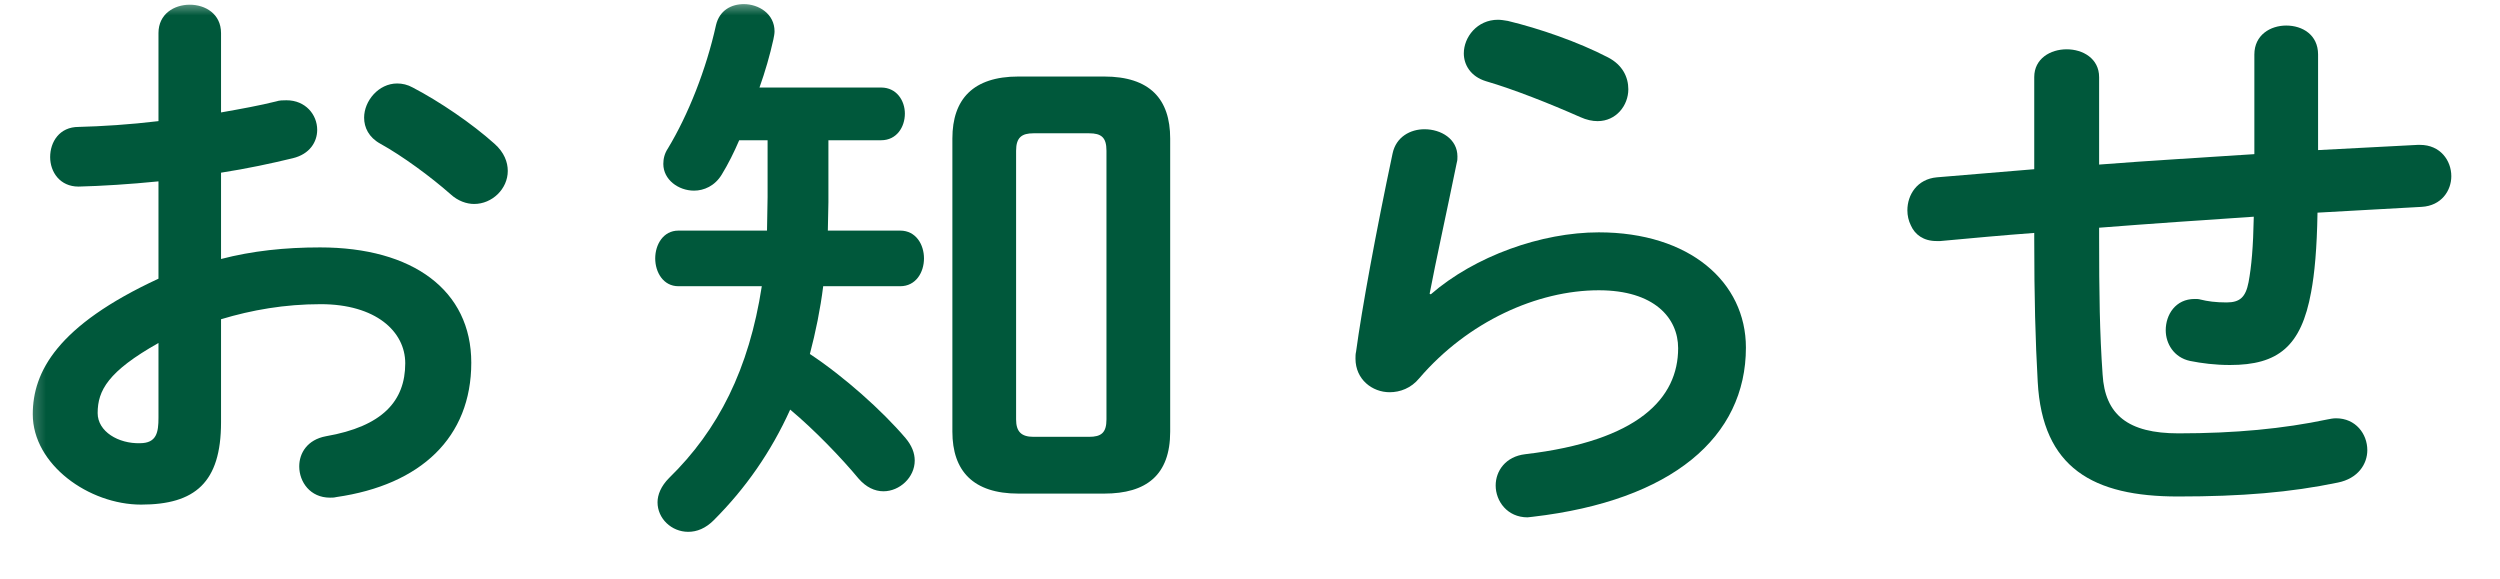 <svg width="82" height="19" viewBox="0 0 82 19" fill="none" xmlns="http://www.w3.org/2000/svg">
<mask id="mask0_411_3638" style="mask-type:alpha" maskUnits="userSpaceOnUse" x="0" y="0" width="82" height="19">
<path d="M0.5 0H81.5V19H0.5V0Z" fill="#D9D9D9"/>
</mask>
<g mask="url(#mask0_411_3638)">
<path d="M76.033 1.788V4.923L79.301 4.752H79.377C80.042 4.752 80.403 5.265 80.403 5.778C80.403 6.253 80.08 6.747 79.434 6.785C78.294 6.842 77.154 6.918 76.014 6.975C75.995 8.153 75.919 8.97 75.805 9.578C75.482 11.364 74.722 11.972 73.145 11.972C72.651 11.972 72.214 11.915 71.834 11.839C71.302 11.725 71.036 11.269 71.036 10.832C71.036 10.319 71.359 9.806 71.986 9.806C72.043 9.806 72.119 9.806 72.176 9.825C72.404 9.882 72.67 9.92 73.031 9.92C73.468 9.92 73.658 9.749 73.753 9.255C73.848 8.742 73.905 8.115 73.924 7.108C72.233 7.222 70.542 7.336 68.851 7.469V7.773C68.851 9.635 68.87 10.927 68.965 12.276C69.041 13.606 69.801 14.214 71.454 14.214C73.316 14.214 74.893 14.062 76.337 13.758C76.432 13.739 76.527 13.72 76.622 13.72C77.268 13.72 77.648 14.233 77.648 14.765C77.648 15.221 77.344 15.696 76.679 15.829C75.121 16.152 73.525 16.285 71.435 16.285C68.661 16.285 66.989 15.354 66.837 12.523C66.761 11.174 66.723 9.768 66.723 7.83V7.64C65.697 7.716 64.671 7.811 63.645 7.906H63.512C63.094 7.906 62.809 7.697 62.676 7.393C62.6 7.241 62.562 7.07 62.562 6.899C62.562 6.386 62.885 5.873 63.531 5.816C64.595 5.721 65.659 5.645 66.723 5.55V2.529C66.723 1.921 67.255 1.617 67.787 1.617C68.319 1.617 68.851 1.921 68.851 2.529V5.398C70.542 5.265 72.252 5.17 73.943 5.056V1.788C73.943 1.142 74.475 0.838 74.988 0.838C75.52 0.838 76.033 1.142 76.033 1.788Z" fill="#00583B"/>
<path d="M49.457 0.686C50.483 0.933 51.756 1.37 52.744 1.883C53.219 2.13 53.409 2.529 53.409 2.928C53.409 3.46 53.01 3.973 52.402 3.973C52.231 3.973 52.041 3.935 51.832 3.84C50.844 3.403 49.647 2.928 48.735 2.662C48.241 2.51 48.013 2.13 48.013 1.75C48.013 1.218 48.45 0.648 49.134 0.648C49.229 0.648 49.343 0.667 49.457 0.686ZM46.892 9.635L46.93 9.654C48.374 8.4 50.559 7.621 52.44 7.621C55.423 7.621 57.266 9.255 57.266 11.402C57.266 14.328 54.853 16.418 50.274 16.95C50.217 16.95 50.16 16.969 50.103 16.969C49.438 16.969 49.058 16.437 49.058 15.924C49.058 15.449 49.381 14.974 50.027 14.898C53.751 14.461 55.043 13.055 55.043 11.421C55.043 10.433 54.264 9.521 52.44 9.521C50.426 9.521 48.146 10.547 46.55 12.409C46.284 12.732 45.923 12.865 45.581 12.865C45.011 12.865 44.46 12.447 44.46 11.763C44.46 11.687 44.46 11.611 44.479 11.535C44.669 10.129 45.125 7.64 45.676 5.037C45.79 4.486 46.265 4.239 46.721 4.239C47.272 4.239 47.804 4.562 47.804 5.132C47.804 5.189 47.804 5.265 47.785 5.322C47.424 7.089 47.101 8.533 46.892 9.635Z" fill="#00583B"/>
<path d="M24.911 2.871H28.901C29.414 2.871 29.68 3.308 29.68 3.726C29.68 4.163 29.414 4.6 28.901 4.6H27.172V6.633C27.172 6.937 27.153 7.26 27.153 7.564H29.528C30.041 7.564 30.307 8.02 30.307 8.476C30.307 8.932 30.041 9.388 29.528 9.388H27.001C26.906 10.148 26.754 10.889 26.564 11.611C27.685 12.352 28.939 13.473 29.699 14.366C29.908 14.613 30.003 14.86 30.003 15.107C30.003 15.658 29.509 16.114 28.977 16.114C28.692 16.114 28.407 15.981 28.16 15.696C27.609 15.031 26.716 14.1 25.918 13.435C25.291 14.822 24.455 16.019 23.41 17.064C23.144 17.33 22.859 17.444 22.574 17.444C22.023 17.444 21.567 17.007 21.567 16.475C21.567 16.228 21.681 15.943 21.947 15.677C23.562 14.1 24.569 12.105 24.987 9.388H22.251C21.757 9.388 21.491 8.932 21.491 8.476C21.491 8.02 21.757 7.564 22.251 7.564H25.158C25.158 7.203 25.177 6.823 25.177 6.462V4.6H24.246C24.075 4.999 23.885 5.379 23.676 5.721C23.448 6.101 23.087 6.253 22.764 6.253C22.251 6.253 21.757 5.892 21.757 5.379C21.757 5.208 21.795 5.037 21.909 4.866C22.574 3.764 23.163 2.282 23.486 0.819C23.6 0.344 23.98 0.135 24.398 0.135C24.892 0.135 25.405 0.458 25.405 1.028C25.405 1.104 25.386 1.199 25.367 1.294C25.253 1.807 25.101 2.339 24.911 2.871ZM36.216 16.19H33.404C31.922 16.19 31.238 15.449 31.238 14.157V4.543C31.238 3.251 31.922 2.51 33.404 2.51H36.216C37.717 2.51 38.382 3.251 38.382 4.543V14.157C38.382 15.582 37.603 16.19 36.216 16.19ZM33.898 14.328H35.722C36.121 14.328 36.292 14.195 36.292 13.758V4.942C36.292 4.505 36.121 4.372 35.722 4.372H33.898C33.518 4.372 33.328 4.505 33.328 4.942V13.758C33.328 14.157 33.499 14.328 33.898 14.328Z" fill="#00583B"/>
<path d="M7.25 5.664V8.495C8.276 8.229 9.34 8.115 10.499 8.115C13.539 8.115 15.458 9.521 15.458 11.896C15.458 14.347 13.805 15.905 11.031 16.304C10.955 16.323 10.898 16.323 10.822 16.323C10.176 16.323 9.815 15.81 9.815 15.297C9.815 14.86 10.081 14.423 10.689 14.309C12.551 13.986 13.292 13.15 13.292 11.915C13.292 10.87 12.323 9.977 10.518 9.977C9.34 9.977 8.257 10.167 7.25 10.471V13.853C7.25 15.829 6.395 16.551 4.628 16.551C2.918 16.551 1.075 15.24 1.075 13.587C1.075 12.2 1.873 10.68 5.198 9.141V5.949C4.248 6.044 3.336 6.101 2.576 6.12C1.968 6.12 1.645 5.645 1.645 5.151C1.645 4.657 1.949 4.163 2.576 4.163C3.336 4.144 4.248 4.087 5.198 3.973V1.085C5.198 0.458 5.711 0.154 6.224 0.154C6.737 0.154 7.25 0.458 7.25 1.085V3.688C7.896 3.574 8.523 3.46 9.055 3.327C9.169 3.289 9.283 3.289 9.397 3.289C10.024 3.289 10.404 3.764 10.404 4.258C10.404 4.657 10.157 5.056 9.606 5.189C8.903 5.36 8.105 5.531 7.25 5.664ZM5.198 13.701V11.25C3.545 12.181 3.203 12.808 3.203 13.549C3.203 14.157 3.887 14.556 4.59 14.537C5.141 14.537 5.198 14.176 5.198 13.701ZM13.539 2.871C14.413 3.327 15.477 4.049 16.218 4.714C16.541 4.999 16.655 5.322 16.655 5.607C16.655 6.196 16.142 6.69 15.553 6.69C15.306 6.69 15.021 6.595 14.774 6.367C14.128 5.797 13.197 5.113 12.475 4.714C12.095 4.505 11.943 4.182 11.943 3.859C11.943 3.308 12.418 2.738 13.026 2.738C13.197 2.738 13.368 2.776 13.539 2.871Z" fill="#00583B"/>
</g>
</svg>
